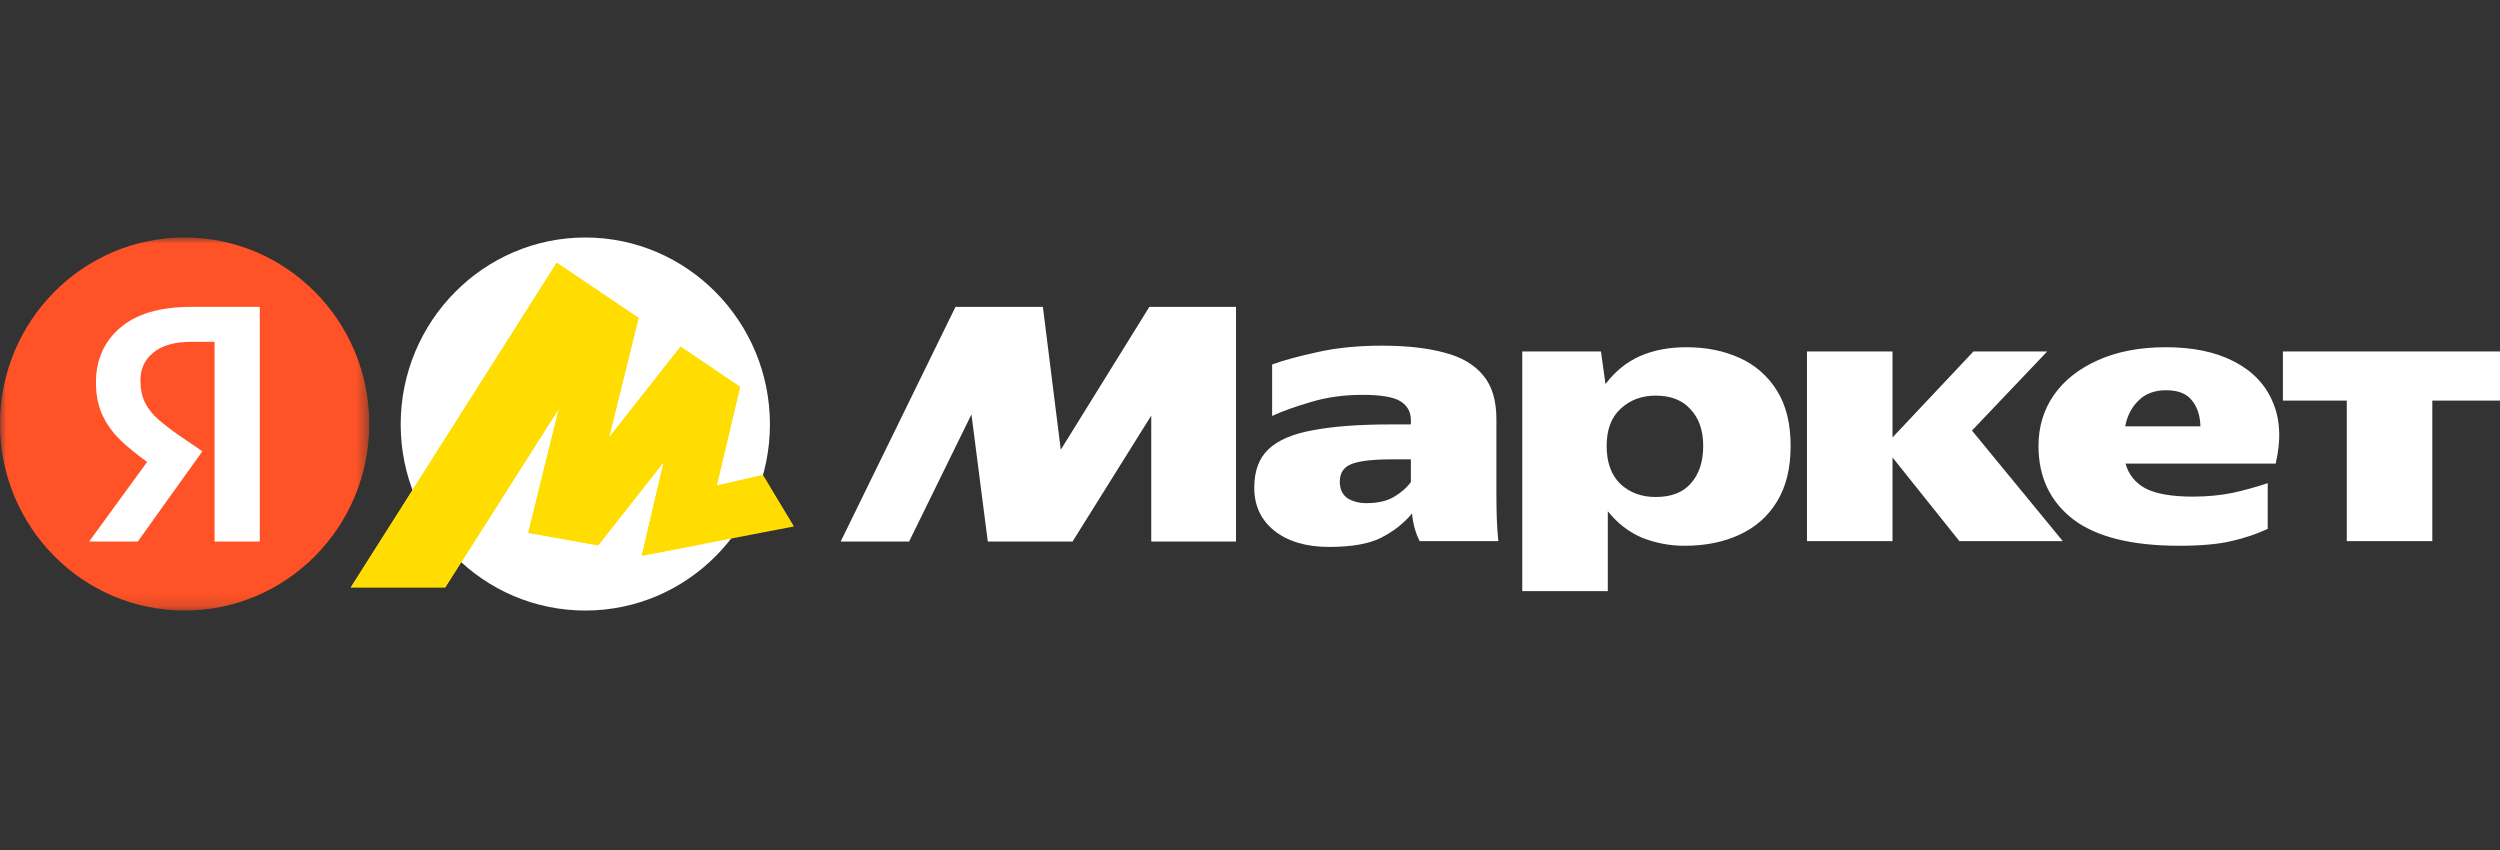 <svg width="200" height="68" viewBox="0 0 200 68" fill="none" xmlns="http://www.w3.org/2000/svg">
<rect x="0" y="0" width="200" height="68" fill="#333333" stroke="none"/>
<mask id="mask0_6559_23577" style="mask-type:luminance" maskUnits="userSpaceOnUse" x="0" y="19" width="30" height="30">
<path d="M0 19H29.54V48.843H0V19Z" fill="white"/>
</mask>
<g mask="url(#mask0_6559_23577)">
<path d="M14.77 48.843C22.927 48.843 29.54 42.163 29.54 33.922C29.54 25.681 22.927 19 14.77 19C6.613 19 0 25.681 0 33.922C0 42.163 6.613 48.843 14.77 48.843Z" fill="#FF5226"/>
<path d="M17.165 43.322V27.346H15.309C13.972 27.346 12.958 27.633 12.269 28.207C11.579 28.76 11.235 29.497 11.235 30.419C11.235 31.115 11.356 31.709 11.599 32.201C11.842 32.692 12.198 33.143 12.664 33.553C13.13 33.962 13.718 34.413 14.428 34.904L16.192 36.102L11.022 43.323H7.129L12.056 36.564L14.367 38.653L12.543 37.485C11.625 36.883 10.751 36.216 9.927 35.488C9.197 34.832 8.639 34.116 8.254 33.338C7.869 32.559 7.676 31.648 7.676 30.603C7.676 28.8 8.315 27.346 9.592 26.24C10.89 25.114 12.786 24.551 15.279 24.551H20.783V43.322H17.165Z" fill="white"/>
</g>
<path d="M46.825 48.843C38.676 48.843 32.055 42.179 32.055 33.949C32.055 25.717 38.676 19 46.825 19C54.972 19 61.594 25.717 61.594 33.949C61.594 42.179 54.972 48.843 46.825 48.843Z" fill="white"/>
<path d="M44.54 21.02L28.062 46.993H35.616L45.135 32.022L44.902 31.915L42.263 42.629L47.85 43.624L53.593 36.332L53.282 36.176L51.342 44.459L63.515 42.115L61.032 37.983L56.644 38.997L57.162 39.599L59.205 30.95L54.445 27.734L48.212 35.653L48.523 35.81L51.083 25.434L44.54 21.02Z" fill="#FFDD00"/>
<path d="M44.54 21.02L28.062 46.993H35.616L45.135 32.022L44.902 31.915L42.263 42.629L47.85 43.624L53.593 36.332L53.282 36.176L51.342 44.459L56.236 43.517L59.205 30.95L54.445 27.734L48.212 35.653L48.523 35.81L51.083 25.434L44.54 21.02Z" fill="#FFDD00"/>
<path d="M67.254 43.323L76.438 24.552H83.432L84.862 35.981L91.947 24.551H98.881V43.323H92.1V33.246L85.804 43.323H79.023L77.716 33.154L72.728 43.323H67.254ZM119.712 39.606C119.712 40.242 119.723 40.866 119.743 41.48C119.764 42.095 119.804 42.699 119.865 43.292H113.569C113.42 42.998 113.298 42.689 113.205 42.371C113.081 41.951 112.999 41.518 112.962 41.081C112.313 41.859 111.492 42.504 110.498 43.016C109.526 43.508 108.136 43.754 106.332 43.754C104.507 43.754 103.047 43.323 101.952 42.464C100.878 41.603 100.341 40.456 100.341 39.022C100.341 37.691 100.715 36.667 101.466 35.95C102.237 35.213 103.432 34.701 105.055 34.414C106.677 34.106 108.754 33.953 111.289 33.953H112.87V33.614C112.87 32.96 112.597 32.457 112.049 32.109C111.501 31.761 110.478 31.587 108.978 31.587C107.498 31.587 106.119 31.782 104.841 32.171C103.585 32.539 102.561 32.908 101.77 33.277V29.16C102.662 28.831 103.859 28.504 105.359 28.177C106.88 27.829 108.612 27.654 110.559 27.654C112.525 27.654 114.187 27.838 115.546 28.208C116.905 28.556 117.939 29.16 118.648 30.02C119.358 30.86 119.712 32.028 119.712 33.523V39.606ZM121.78 28.116H128.076L128.441 30.726C129.211 29.703 130.133 28.956 131.209 28.484C132.283 28.013 133.519 27.778 134.918 27.778C136.5 27.778 137.919 28.064 139.176 28.637C140.406 29.187 141.444 30.097 142.156 31.25C142.887 32.416 143.251 33.892 143.251 35.673C143.251 37.455 142.887 38.94 142.156 40.128C141.447 41.296 140.453 42.177 139.176 42.77C137.898 43.365 136.439 43.661 134.797 43.661C133.621 43.669 132.455 43.45 131.36 43.016C130.305 42.566 129.394 41.859 128.624 40.897V47.288H121.78V28.115V28.116ZM163.079 35.673C163.079 34.157 163.484 32.806 164.296 31.618C165.127 30.43 166.303 29.499 167.823 28.822C169.364 28.126 171.179 27.778 173.267 27.778C175.436 27.778 177.251 28.156 178.71 28.914C180.19 29.672 181.224 30.747 181.812 32.14C182.421 33.533 182.501 35.182 182.055 37.087H170.043C170.286 37.967 170.824 38.633 171.655 39.084C172.507 39.514 173.763 39.729 175.425 39.729C176.582 39.729 177.655 39.627 178.649 39.421C179.584 39.212 180.508 38.956 181.417 38.654V42.31C180.544 42.719 179.572 43.047 178.497 43.292C177.443 43.538 176.055 43.661 174.331 43.661C170.539 43.661 167.712 42.955 165.847 41.542C164.001 40.108 163.079 38.152 163.079 35.673ZM182.633 28.115H199.998V32.048H194.585V43.292H187.742V32.048H182.633V28.115ZM144.558 28.115H151.401V34.997L157.879 28.115H163.779L157.757 34.444L165.025 43.292H156.753L151.401 36.595V43.292H144.558V28.115ZM173.298 31.219C172.364 31.219 171.625 31.495 171.077 32.048C170.53 32.581 170.175 33.267 170.013 34.107H176.034C176.014 33.267 175.791 32.581 175.365 32.047C174.939 31.495 174.25 31.219 173.298 31.219ZM136.257 35.673C136.257 34.444 135.922 33.471 135.252 32.755C134.604 32.018 133.671 31.649 132.455 31.649C131.341 31.649 130.407 31.997 129.658 32.693C128.907 33.37 128.532 34.362 128.532 35.673C128.532 36.985 128.896 37.998 129.627 38.715C130.378 39.412 131.32 39.76 132.455 39.76C133.713 39.76 134.655 39.391 135.283 38.654C135.932 37.917 136.257 36.923 136.257 35.673ZM112.87 36.748H111.32C109.839 36.748 108.775 36.872 108.126 37.118C107.498 37.364 107.184 37.834 107.184 38.531C107.184 39.124 107.387 39.565 107.791 39.852C108.218 40.118 108.724 40.252 109.313 40.252C110.204 40.252 110.934 40.087 111.501 39.76C112.089 39.412 112.546 39.012 112.87 38.561V36.748Z" fill="white"/>
</svg>
